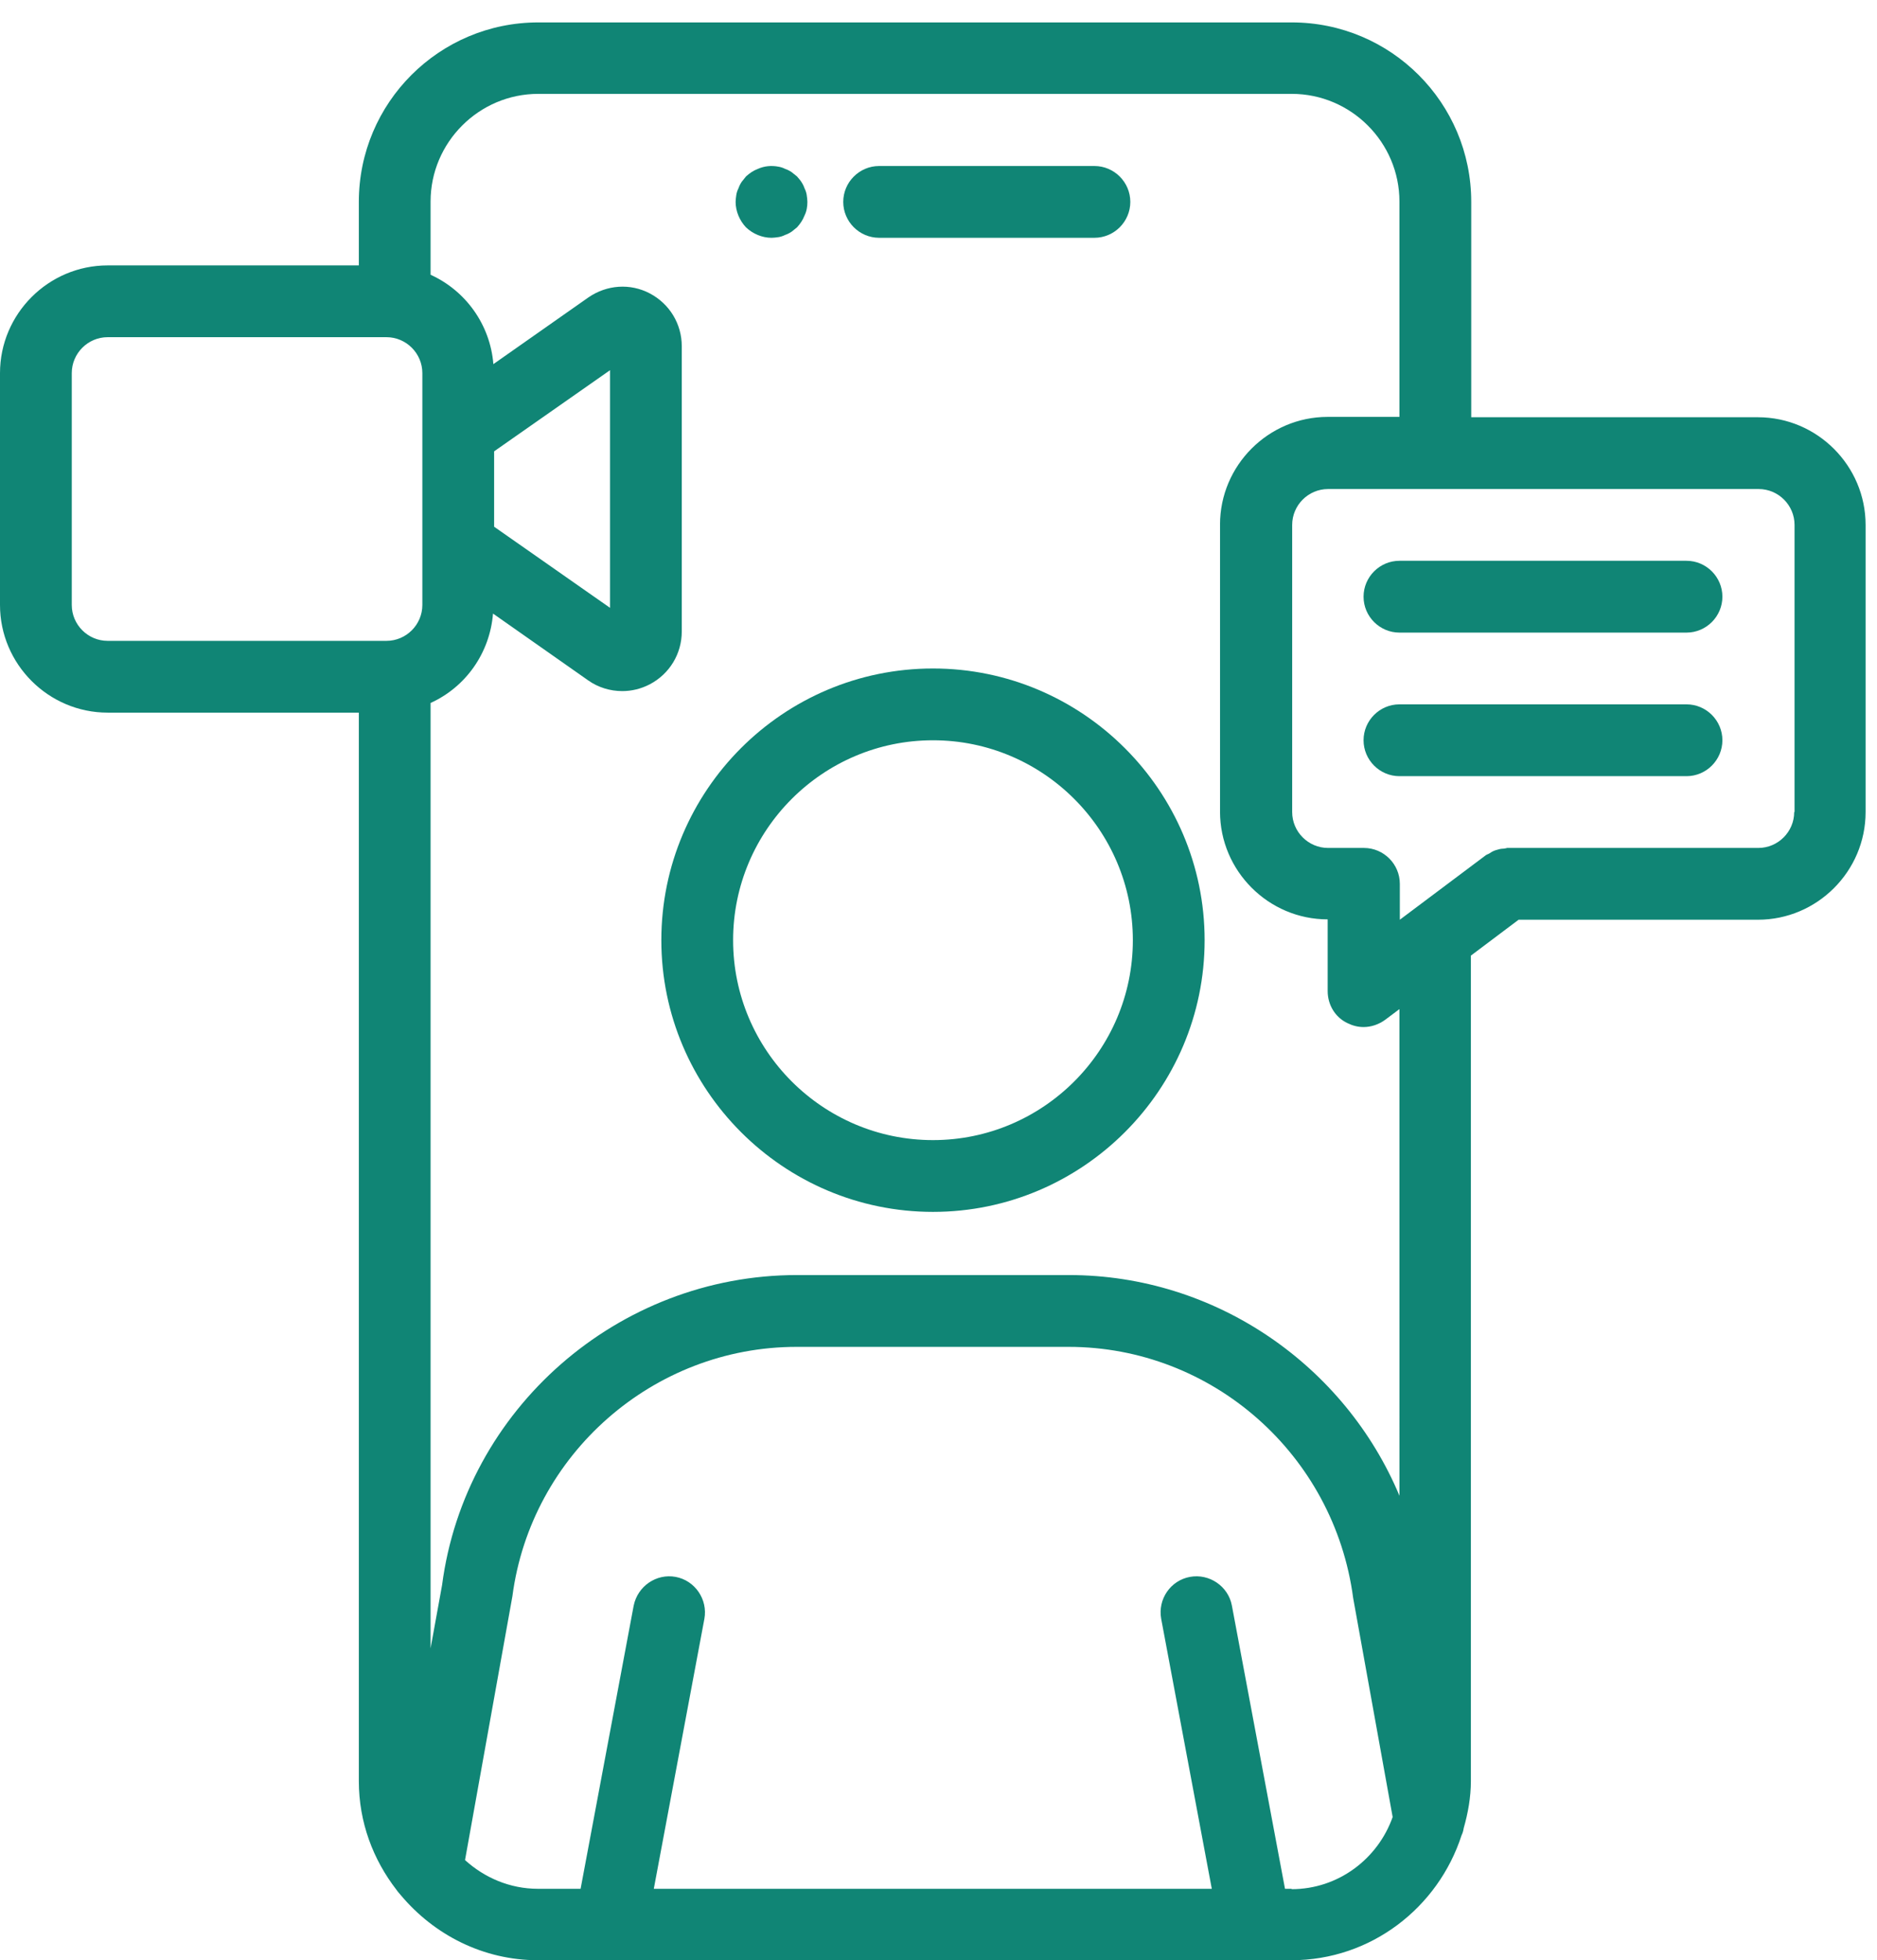 <?xml version="1.0" encoding="UTF-8"?> <svg xmlns="http://www.w3.org/2000/svg" width="68" height="71" viewBox="0 0 68 71" fill="none"><path d="M31.849 8.613H39.649C40.364 8.613 40.949 8.028 40.949 7.313C40.949 6.598 40.364 6.013 39.649 6.013H31.849C31.134 6.013 30.549 6.598 30.549 7.313C30.549 8.028 31.134 8.613 31.849 8.613Z" fill="#108575"></path><path d="M27.95 8.613C28.028 8.613 28.119 8.6 28.21 8.587C28.288 8.574 28.366 8.548 28.444 8.509C28.522 8.483 28.6 8.444 28.678 8.392L28.873 8.236C28.99 8.106 29.081 7.976 29.146 7.807C29.224 7.651 29.25 7.482 29.25 7.313C29.25 7.235 29.237 7.144 29.224 7.053C29.211 6.975 29.185 6.897 29.146 6.819C29.12 6.741 29.081 6.663 29.029 6.585C28.99 6.52 28.925 6.455 28.873 6.39L28.678 6.234C28.6 6.182 28.522 6.143 28.444 6.117C28.366 6.078 28.288 6.052 28.21 6.039C27.95 5.987 27.69 6.013 27.456 6.117C27.287 6.182 27.157 6.273 27.027 6.39L26.871 6.585C26.819 6.663 26.78 6.741 26.754 6.819C26.715 6.897 26.689 6.975 26.676 7.053C26.663 7.144 26.65 7.235 26.65 7.313C26.65 7.651 26.793 7.989 27.027 8.236C27.274 8.47 27.612 8.613 27.95 8.613Z" fill="#108575"></path><path d="M63.7 15.113H53.3V7.312C53.3 3.724 50.388 0.812 46.8 0.812H19.5C15.912 0.812 13 3.724 13 7.312V9.613H3.9C1.755 9.613 0 11.368 0 13.514V21.912C0 24.057 1.755 25.812 3.9 25.812H13V64.513C13 66.008 13.52 67.36 14.365 68.452C14.417 68.53 14.482 68.595 14.534 68.66C15.73 70.077 17.498 71 19.487 71H46.787C49.673 71 52.104 69.089 52.949 66.476C52.988 66.398 53.014 66.307 53.027 66.216C53.183 65.67 53.287 65.098 53.287 64.513V34.613L55.016 33.313H63.687C65.832 33.313 67.587 31.558 67.587 29.413V19.013C67.587 16.868 65.832 15.113 63.687 15.113L63.7 15.113ZM22.1 13.409V22.016L17.901 19.078V16.348L22.1 13.409ZM2.6 21.912V13.514C2.6 12.799 3.185 12.213 3.9 12.213H14.001C14.716 12.213 15.301 12.799 15.301 13.514V21.912C15.301 22.627 14.716 23.212 14.001 23.212H3.9C3.185 23.212 2.6 22.627 2.6 21.912ZM46.8 68.413H46.553L44.629 58.156C44.499 57.454 43.81 56.986 43.108 57.116C42.406 57.246 41.938 57.922 42.068 58.637L43.901 68.413H23.686L25.518 58.637C25.648 57.935 25.18 57.246 24.478 57.116C23.776 56.986 23.101 57.454 22.957 58.156L21.034 68.413H19.486C18.472 68.413 17.549 68.01 16.847 67.373L18.563 57.818C19.239 52.67 23.672 48.784 28.859 48.784H38.714C43.901 48.784 48.333 52.671 49.023 57.884L50.453 65.814C49.92 67.322 48.49 68.427 46.787 68.427L46.8 68.413ZM50.7 54.178C48.724 49.459 44.044 46.183 38.726 46.183H28.872C22.385 46.183 16.847 51.045 16.015 57.415L15.599 59.703V25.462C16.86 24.89 17.744 23.668 17.861 22.224L21.306 24.642C21.67 24.902 22.112 25.032 22.541 25.032C22.879 25.032 23.217 24.954 23.542 24.785C24.257 24.409 24.699 23.68 24.699 22.874V12.539C24.699 11.733 24.257 11.005 23.542 10.628C22.827 10.251 21.982 10.316 21.319 10.771L17.874 13.189C17.757 11.746 16.86 10.524 15.599 9.952V9.9V7.3C15.599 5.155 17.354 3.4 19.499 3.4H46.799C48.944 3.4 50.699 5.155 50.699 7.3V15.1H48.099C45.954 15.1 44.199 16.855 44.199 19V29.4C44.199 31.545 45.954 33.3 48.099 33.3V35.9C48.099 36.394 48.372 36.849 48.814 37.057C48.996 37.148 49.191 37.2 49.399 37.2C49.672 37.2 49.945 37.109 50.179 36.94L50.699 36.55L50.7 54.178ZM65 29.413C65 30.128 64.415 30.713 63.7 30.713H54.6C54.6 30.713 54.509 30.739 54.457 30.739C54.366 30.739 54.288 30.765 54.197 30.791C54.106 30.817 54.041 30.856 53.963 30.908C53.924 30.934 53.872 30.947 53.833 30.973L50.713 33.313V32.013C50.713 31.298 50.128 30.713 49.413 30.713H48.113C47.398 30.713 46.813 30.128 46.813 29.413V19.013C46.813 18.298 47.398 17.713 48.113 17.713H63.713C64.428 17.713 65.013 18.298 65.013 19.013V29.413L65 29.413Z" fill="#108575"></path><path d="M61.099 20.312H50.699C49.984 20.312 49.399 20.898 49.399 21.613C49.399 22.328 49.984 22.913 50.699 22.913H61.099C61.814 22.913 62.399 22.328 62.399 21.613C62.399 20.898 61.814 20.312 61.099 20.312Z" fill="#108575"></path><path d="M61.099 25.512H50.699C49.984 25.512 49.399 26.097 49.399 26.812C49.399 27.527 49.984 28.113 50.699 28.113H61.099C61.814 28.113 62.399 27.527 62.399 26.812C62.399 26.097 61.814 25.512 61.099 25.512Z" fill="#108575"></path><path d="M33.8 24.213C28.366 24.213 23.959 28.633 23.959 34.054C23.959 39.475 28.379 43.895 33.8 43.895C39.221 43.895 43.641 39.475 43.641 34.054C43.641 28.633 39.221 24.213 33.8 24.213ZM33.8 41.295C29.809 41.295 26.559 38.045 26.559 34.054C26.559 30.063 29.809 26.813 33.8 26.813C37.791 26.813 41.041 30.063 41.041 34.054C41.041 38.045 37.791 41.295 33.8 41.295Z" fill="#108575"></path></svg> 
